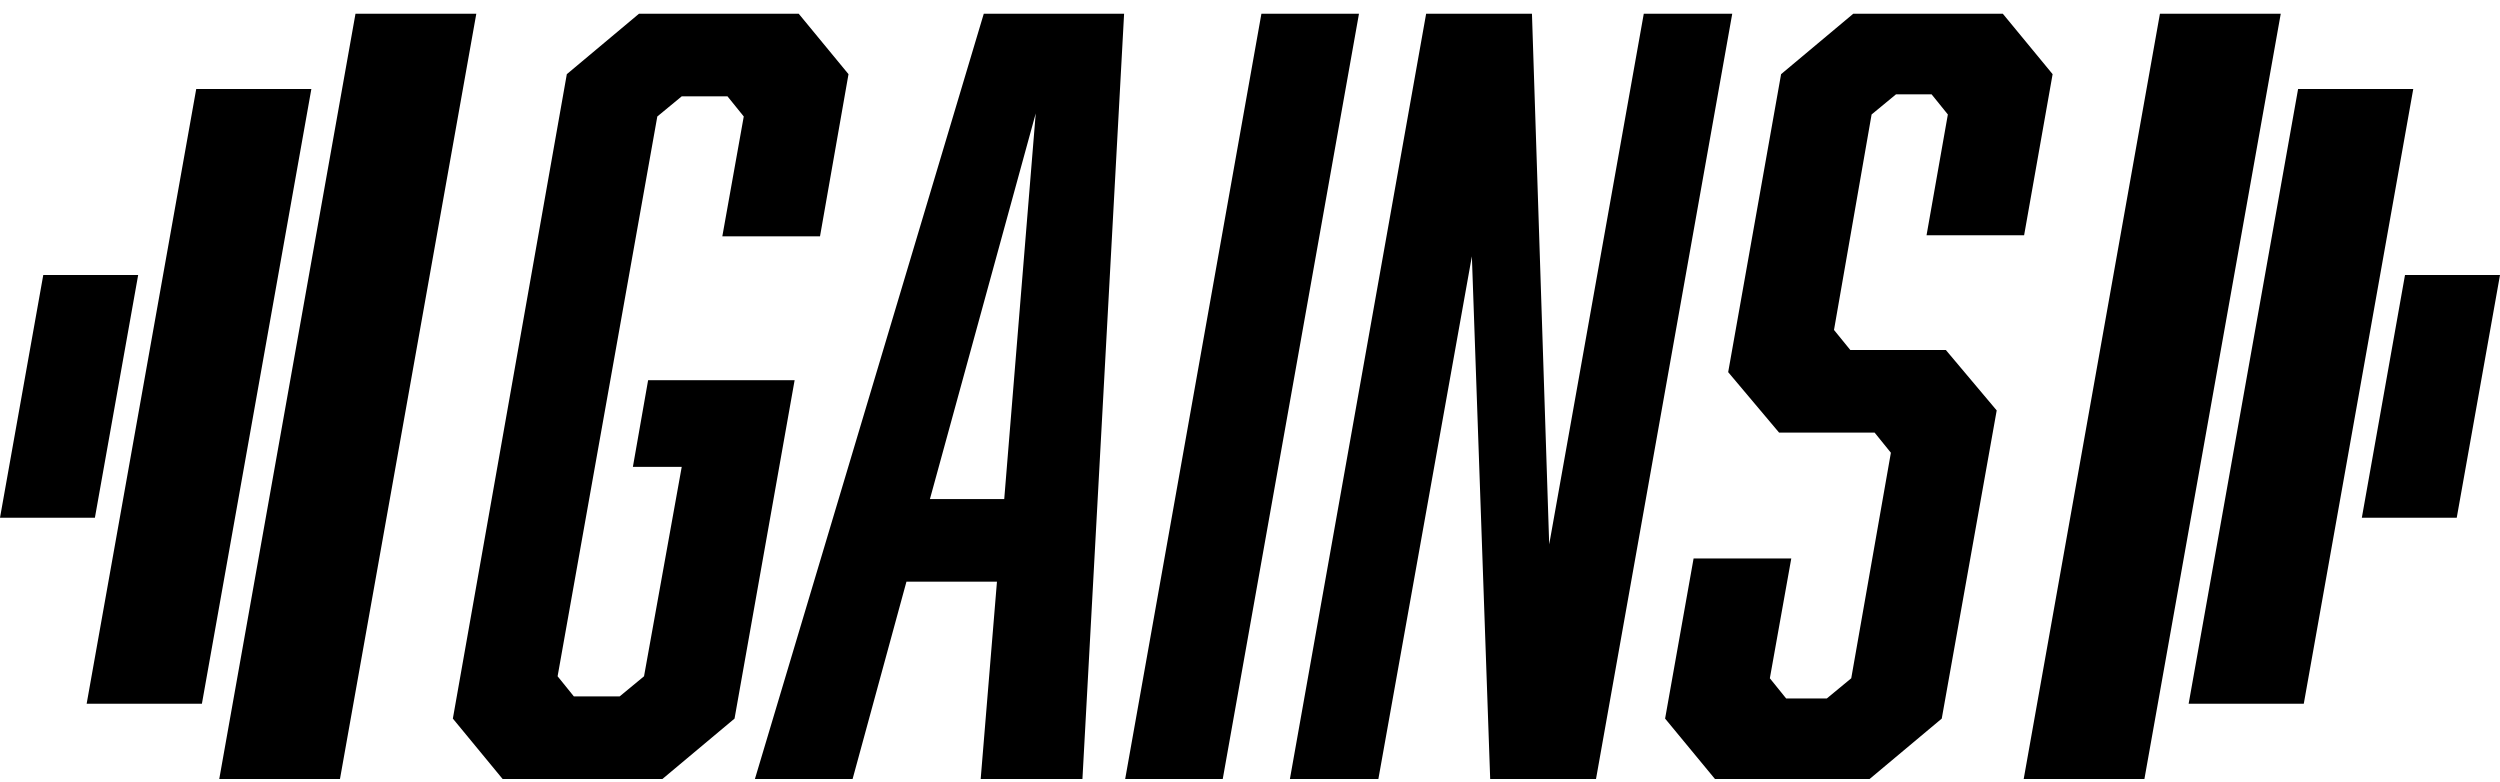 <svg width="147" height="46" viewBox="0 0 147 46" fill="none" xmlns="http://www.w3.org/2000/svg">
<g clip-path="url(#clip0_33_101)">
<path d="M38.109 22.356L37.214 27.45H40.086L37.869 39.765L36.434 40.95H33.744L32.787 39.765L38.65 6.849L40.086 5.664H42.776L43.733 6.849L42.473 13.895H48.217L49.892 4.361L46.964 0.807H37.573L33.329 4.361L26.628 42.253L29.556 45.807H38.946L43.191 42.253L46.724 22.356H38.109Z" fill="black"/>
<path d="M44.388 45.807H50.132L53.299 34.203H58.621L57.664 45.807H63.647L66.097 0.807H57.846L44.388 45.807ZM59.043 29.346H54.679L60.901 6.668L59.049 29.346H59.043Z" fill="black"/>
<path d="M74.171 0.807L66.16 45.807H71.897L79.908 0.807H74.171Z" fill="black"/>
<path d="M96.654 0.807L91.093 32.008L90.079 0.807H83.857L75.846 45.807H81.048L86.546 15.073L87.623 45.807H93.845L101.856 0.807H96.654Z" fill="black"/>
<path d="M108.797 20.579L107.839 19.401L110.05 6.731L111.486 5.546H113.577L114.534 6.731L113.281 13.832H119.018L120.694 4.361L117.765 0.807H108.973L104.728 4.361L101.617 21.882L104.609 25.436H110.226L111.184 26.621L108.853 39.883L107.418 41.068H105.024L104.067 39.883L105.327 32.838H99.583L97.908 42.253L100.842 45.807H109.93L114.175 42.253L117.406 24.133L114.415 20.579H108.797Z" fill="black"/>
<path d="M20.903 0.807L12.892 45.807H19.99L28.007 0.807H20.903Z" fill="black"/>
<path d="M11.538 5.234L5.095 41.38H11.872L18.308 5.234H11.538Z" fill="black"/>
<path d="M8.124 16.171H2.544L0 30.443H5.58L8.124 16.171Z" fill="black"/>
<path d="M127.004 0.807L118.993 45.807H126.091L134.108 0.807H127.004Z" fill="black"/>
<path d="M135.128 5.234L128.692 41.38H135.462L141.899 5.234H135.128Z" fill="black"/>
<path d="M141.414 16.171L138.876 30.443H144.456L147 16.171H141.414Z" fill="black"/>
</g>
<defs>
<clipPath id="clip0_33_101">
<rect width="147" height="45" fill="white" transform="translate(0 0.807)"/>
</clipPath>
</defs>
</svg>
